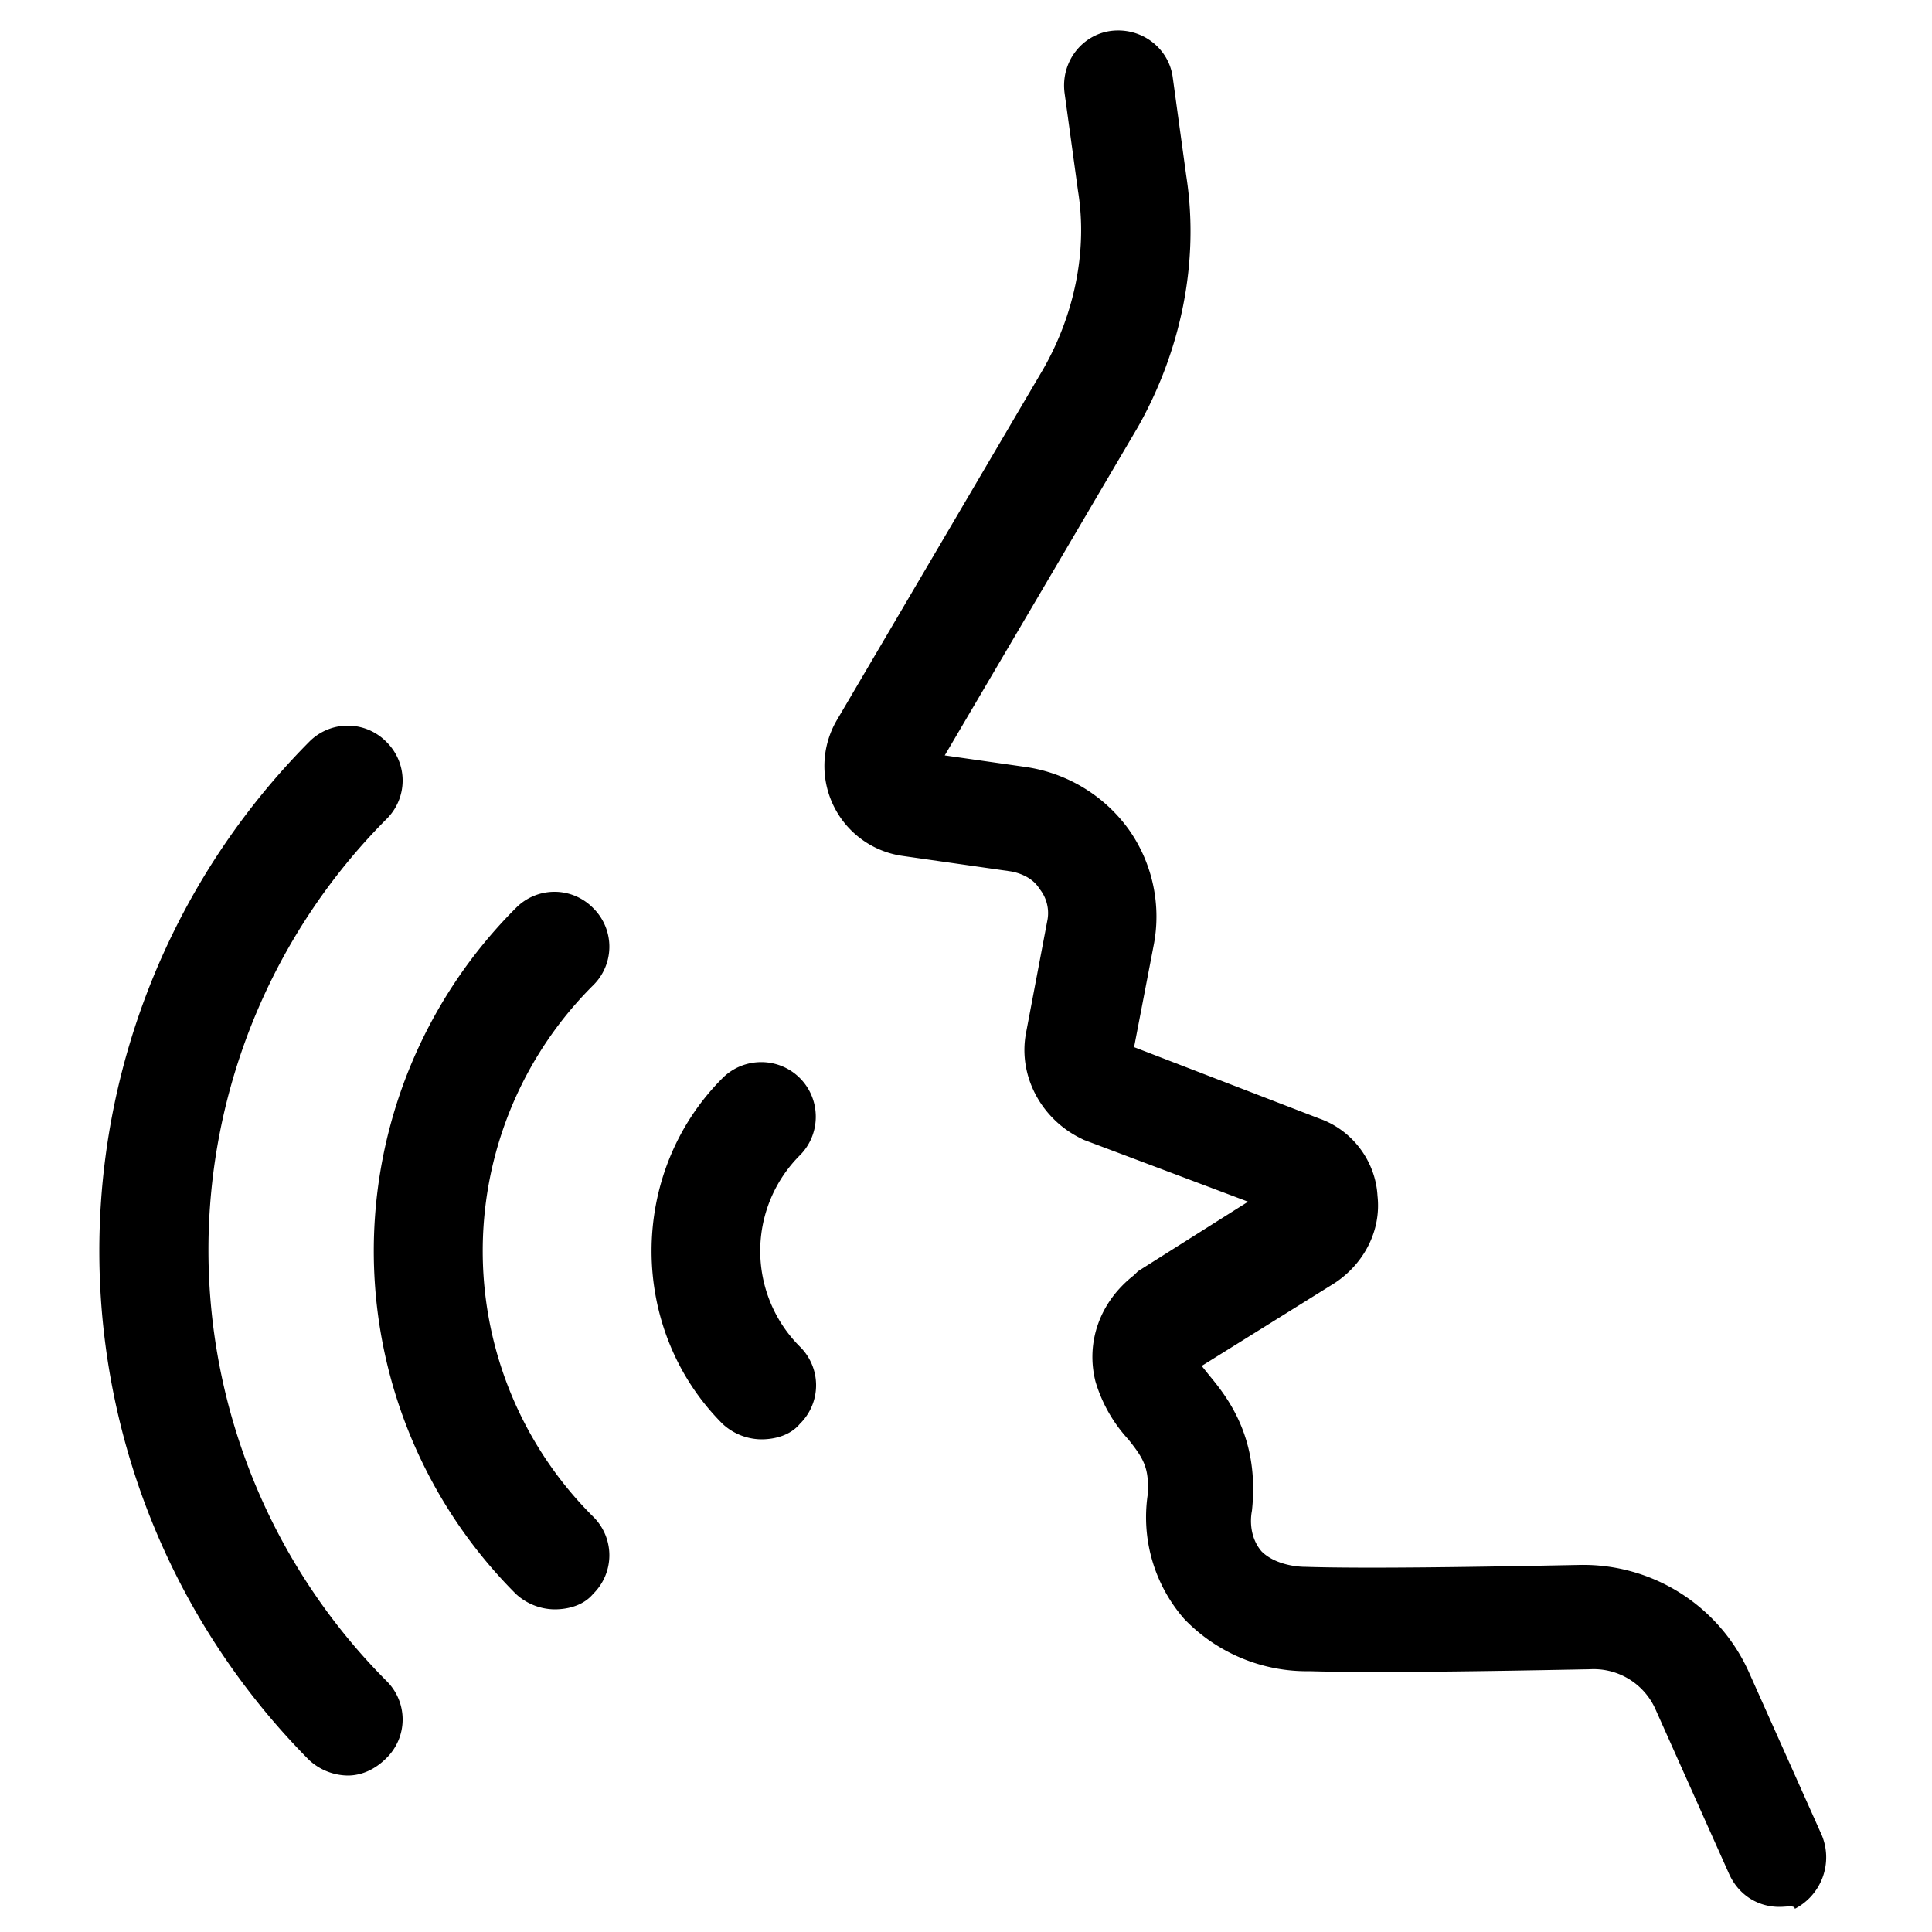 <svg xmlns="http://www.w3.org/2000/svg" xml:space="preserve" viewBox="0 0 100 100">
  <path d="M28.7 83.3a3 3 0 0 1-2-.8 25.1 25.1 0 0 1 0-35.5 2.8 2.8 0 0 1 4 0 2.8 2.8 0 0 1 0 4 19.4 19.4 0 0 0 0 27.5 2.8 2.8 0 0 1 0 4c-.5.6-1.3.8-2 .8zm10.7-8.8a3 3 0 0 1-2-.8c-4.9-4.9-4.9-13 0-17.9 1.1-1.1 2.9-1.1 4 0s1.1 2.9 0 4a7 7 0 0 0 0 9.9 2.8 2.8 0 0 1 0 4c-.5.6-1.3.8-2 .8z"/>
  <path d="M18 91.9a3 3 0 0 1-2-.8 37.4 37.4 0 0 1 0-52.7 2.8 2.8 0 0 1 4 0 2.8 2.8 0 0 1 0 4A31.6 31.6 0 0 0 20 87a2.8 2.8 0 0 1 0 4c-.6.6-1.3.9-2 .9zm74.1 6.8c-1.1 0-2.1-.6-2.6-1.7l-3.8-8.5a3.5 3.5 0 0 0-3.4-2.1c-5.1.1-11.3.2-14.5.1a8.8 8.8 0 0 1-6.5-2.7 8 8 0 0 1-1.9-6.4c.1-1.4-.2-1.9-1-2.9a7.6 7.6 0 0 1-1.7-3c-.5-2 .2-4.1 2-5.5l.2-.2 5.7-3.6-8.5-3.2-.2-.1c-2-1-3.2-3.2-2.8-5.4l1.1-5.8a2 2 0 0 0-.4-1.7c-.3-.5-.9-.8-1.5-.9l-5.6-.8a4.7 4.7 0 0 1-3.4-7L54 19.1c1.6-2.8 2.3-6.1 1.8-9.2l-.7-5.1c-.2-1.6.9-3 2.4-3.2 1.6-.2 3 .9 3.2 2.4l.7 5.1c.7 4.5-.3 9.1-2.5 13l-10 17 4.2.6a8 8 0 0 1 5.3 3.2 7.8 7.8 0 0 1 1.3 6.1l-1 5.2 9.6 3.7c1.7.6 2.9 2.2 3 4 .2 1.8-.7 3.5-2.2 4.5l-6.9 4.3.4.5c1 1.2 2.6 3.3 2.2 7-.1.5-.1 1.4.5 2.1.6.6 1.6.8 2.3.8 3.1.1 9.2 0 14.2-.1a9.4 9.4 0 0 1 8.7 5.5l3.8 8.5a3 3 0 0 1-1.4 3.8c0-.2-.4-.1-.8-.1zM66.5 62.9z"/>
</svg>
